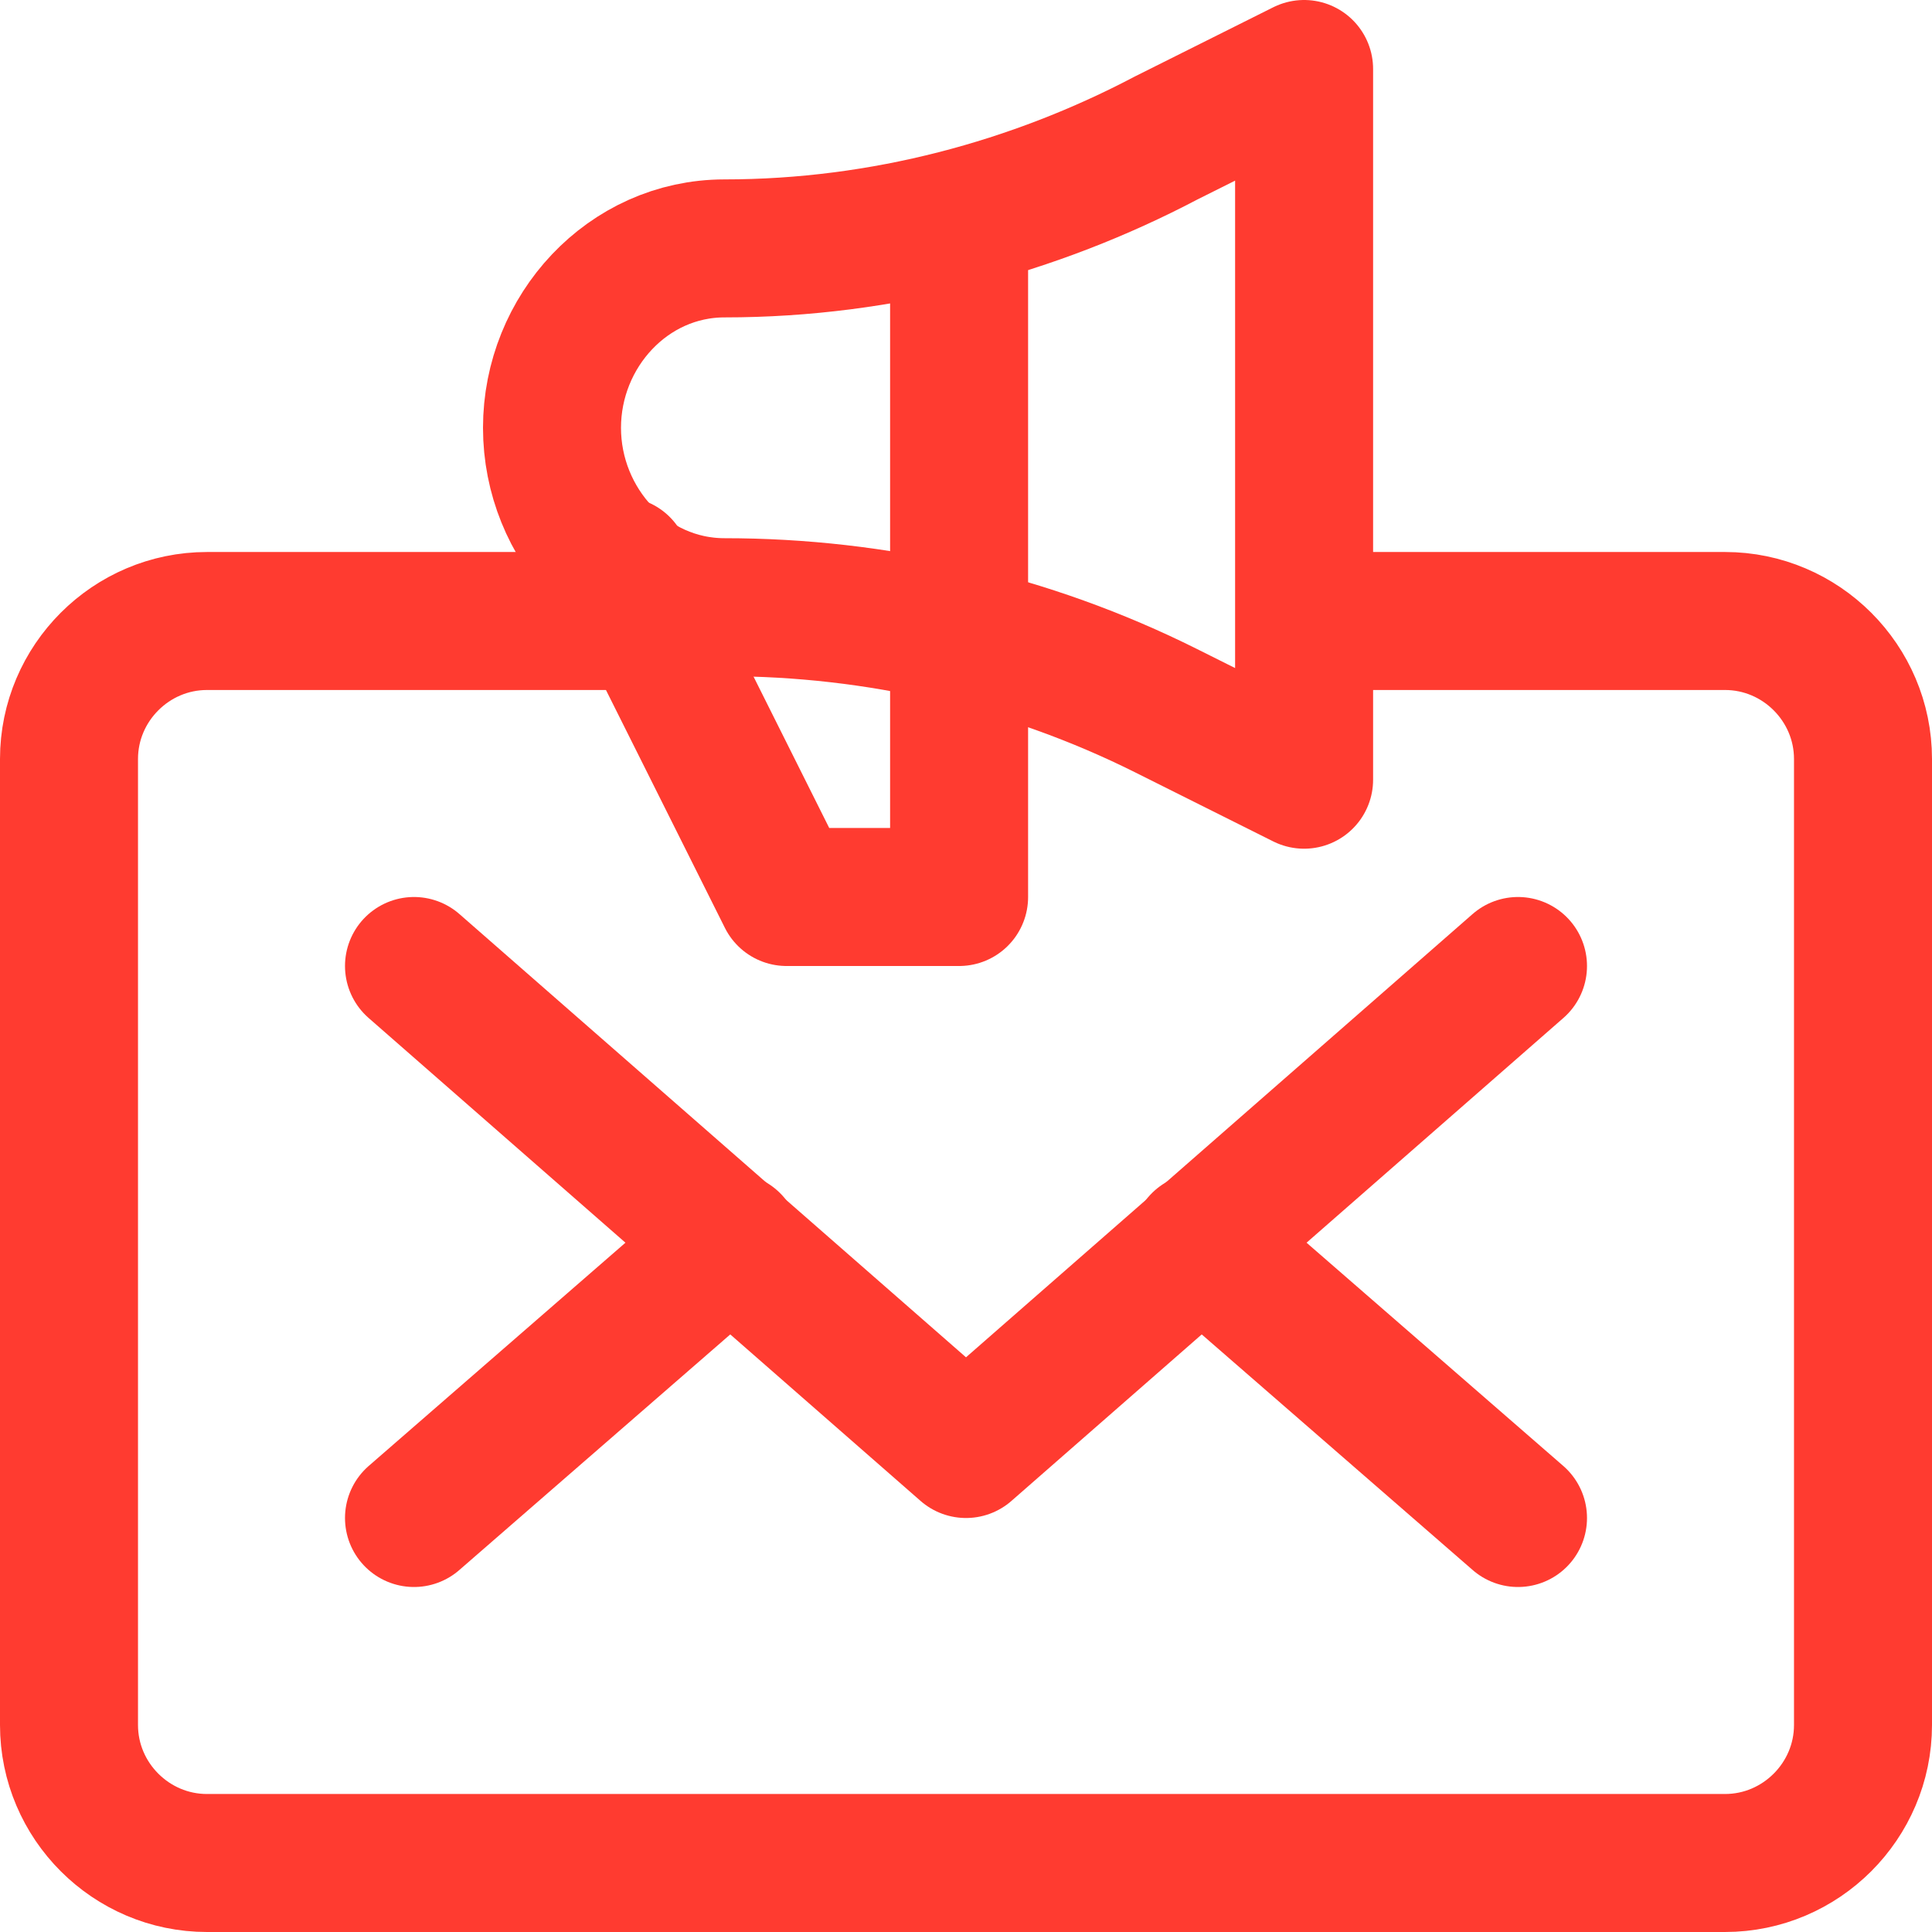 <!DOCTYPE svg PUBLIC "-//W3C//DTD SVG 1.1//EN" "http://www.w3.org/Graphics/SVG/1.1/DTD/svg11.dtd">

<!-- Uploaded to: SVG Repo, www.svgrepo.com, Transformed by: SVG Repo Mixer Tools -->
<svg version="1.1" id="Icons" xmlns="http://www.w3.org/2000/svg" xmlns:xlink="http://www.w3.org/1999/xlink" viewBox="2 2 28 28" xml:space="preserve" width="800px" height="800px" fill="#000000" stroke="#000000">

<g id="SVGRepo_bgCarrier" stroke-width="0"/>

<g id="SVGRepo_tracerCarrier" stroke-linecap="round" stroke-linejoin="round"/>

<g id="SVGRepo_iconCarrier"> <style type="text/css"> .st0{fill:none;stroke:#FF3B30;stroke-width:2;stroke-linecap:round;stroke-linejoin:round;stroke-miterlimit:10;} .st1{fill:none;stroke:#009E65;stroke-width:2;stroke-linecap:round;stroke-linejoin:round;} .st2{fill:none;stroke:#009E65;stroke-width:2;stroke-linecap:round;stroke-linejoin:round;stroke-dasharray:5.207,0;} </style> <path class="st0" d="M21,11h6c1.1,0,2,0.9,2,2v14c0,1.1-0.9,2-2,2H5c-1.1,0-2-0.9-2-2V13c0-1.1,0.9-2,2-2h6"/> <polyline class="st0" points="8,16 16,23 24,16 "/> <line class="st0" x1="12.6" y1="20" x2="8" y2="24"/> <line class="st0" x1="24" y1="24" x2="19.4" y2="20"/> <path class="st0" d="M12.5,5.6L12.5,5.6c-1.4,0-2.5,1.2-2.5,2.6v0c0,1.4,1.1,2.6,2.5,2.6h0c2.2,0,4.4,0.5,6.4,1.5l2,1V7.5V3l-2,1 C17,5,14.8,5.6,12.5,5.6z"/> <polyline class="st0" points="11,10.2 13.4,15 15.9,15 15.9,5.6 "/> </g>

</svg>